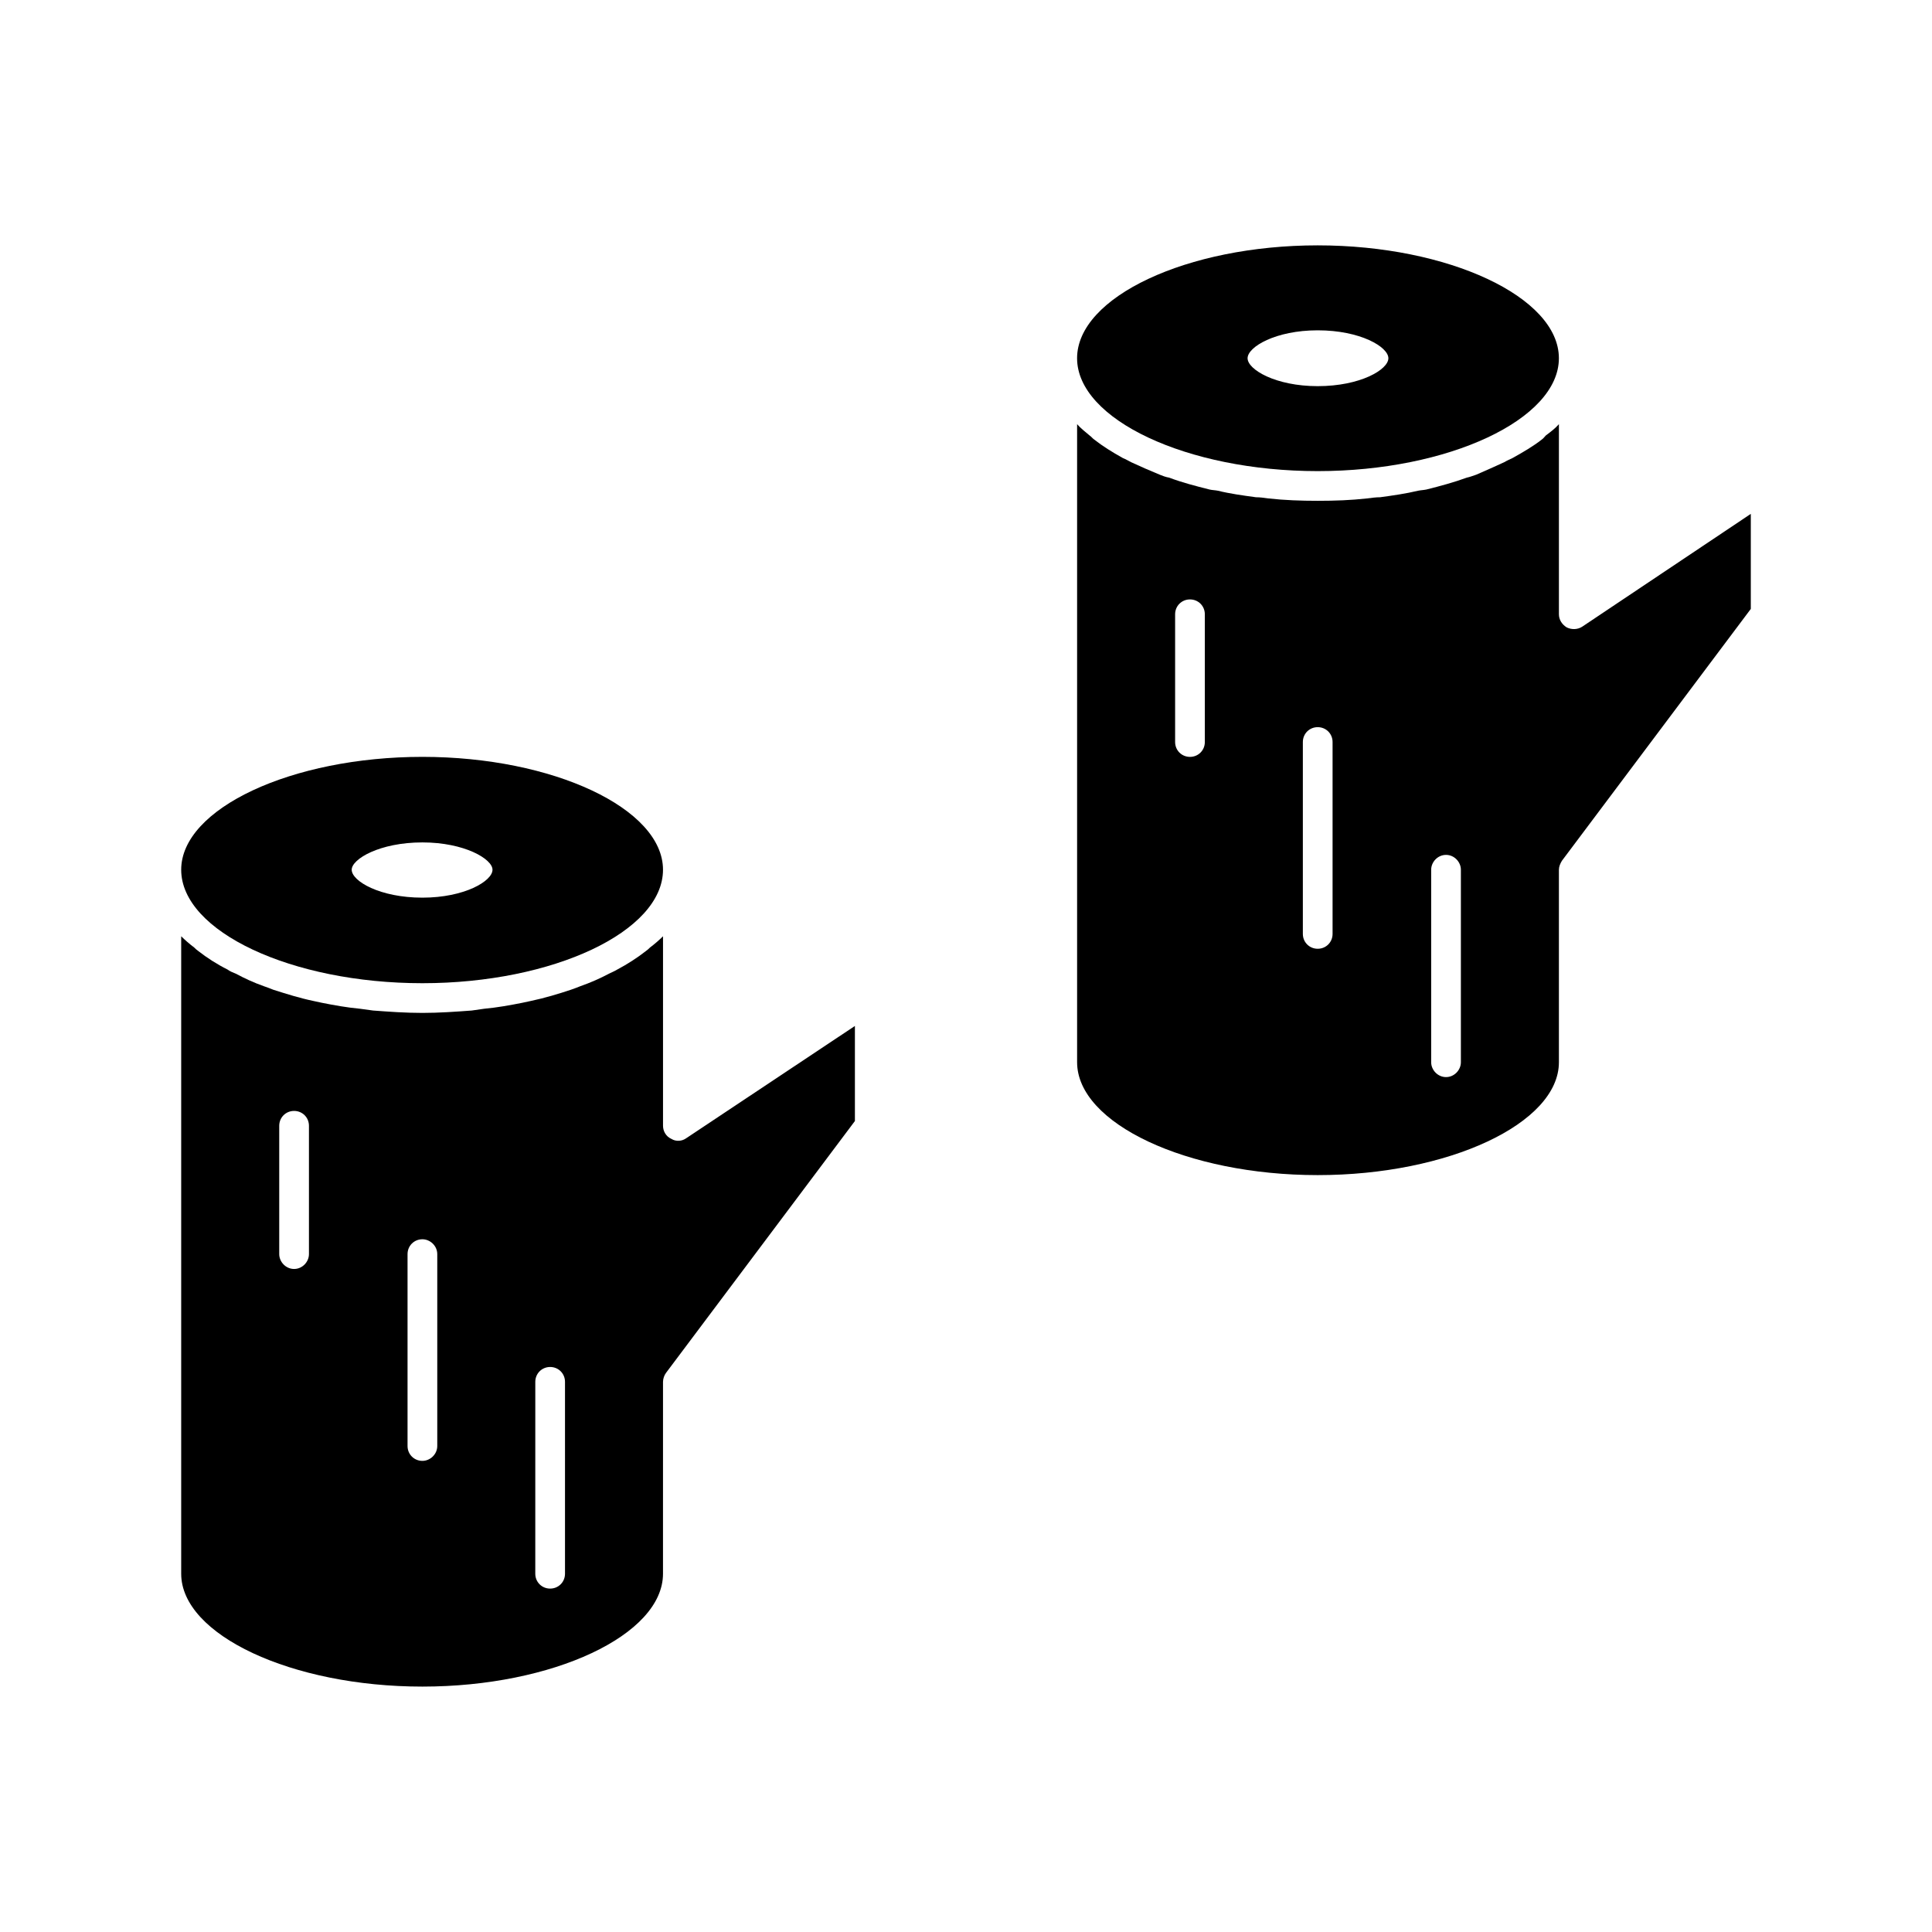 <?xml version="1.0" encoding="UTF-8"?>
<!-- Uploaded to: ICON Repo, www.iconrepo.com, Generator: ICON Repo Mixer Tools -->
<svg fill="#000000" width="800px" height="800px" version="1.1" viewBox="144 144 512 512" xmlns="http://www.w3.org/2000/svg">
 <g>
  <path d="m321.91 445.81c-1.418-0.629-2.203-2.047-2.203-3.465v-50.223c-0.945 0.945-2.203 2.047-3.465 2.992-0.316 0.316-0.629 0.629-1.102 0.945-2.203 1.73-4.879 3.465-7.559 4.879-0.789 0.473-1.574 0.789-2.203 1.102-2.363 1.258-4.879 2.363-7.559 3.305-0.789 0.316-1.574 0.629-2.519 0.945-3.305 1.102-6.926 2.203-10.707 2.992-0.789 0.156-1.418 0.316-2.203 0.473-3.148 0.629-6.613 1.258-10.078 1.574l-3.305 0.473c-4.25 0.316-8.66 0.629-13.066 0.629-4.566 0-8.816-0.316-13.066-0.629-1.258-0.156-2.363-0.316-3.465-0.473-3.465-0.316-6.926-0.945-10.078-1.574-0.789-0.156-1.418-0.316-2.203-0.473-3.777-0.789-7.242-1.891-10.707-2.992-0.789-0.316-1.574-0.629-2.519-0.945-2.676-0.945-5.039-2.047-7.398-3.305-0.789-0.316-1.574-0.629-2.203-1.102-2.832-1.418-5.512-3.148-7.715-4.879-0.473-0.316-0.789-0.629-1.102-0.945-1.258-0.945-2.519-2.047-3.465-2.992v168.93c0 16.215 29.285 29.914 63.922 29.914s63.762-13.699 63.762-29.914l0.004-50.852c0-0.789 0.316-1.73 0.789-2.363l50.066-66.754v-25.191l-44.715 29.758c-1.102 0.789-2.676 0.945-3.938 0.156zm-96.035 30.543c0 2.047-1.73 3.938-3.938 3.938-2.203 0-3.938-1.891-3.938-3.938v-34.008c0-2.203 1.73-3.938 3.938-3.938 2.203 0 3.938 1.73 3.938 3.938zm34.004 50.855c0 2.203-1.891 3.938-3.938 3.938-2.203 0-3.938-1.73-3.938-3.938v-50.852c0-2.203 1.73-3.938 3.938-3.938 2.047 0 3.938 1.73 3.938 3.938zm33.852 33.848c0 2.203-1.73 3.938-3.938 3.938-2.203 0-3.938-1.73-3.938-3.938l0.004-50.852c0-2.203 1.73-3.938 3.938-3.938 2.203 0 3.934 1.734 3.934 3.938z"/>
  <path d="m255.94 404.56c34.637 0 63.762-13.699 63.762-30.07 0-16.215-29.125-29.914-63.762-29.914-34.637 0-63.922 13.699-63.922 29.914 0 16.375 29.285 30.07 63.922 30.07zm0-37.312c11.18 0 18.578 4.41 18.578 7.242 0 2.992-7.398 7.398-18.578 7.398-11.336 0-18.734-4.41-18.734-7.398-0.004-2.832 7.398-7.242 18.734-7.242z"/>
  <path d="m493.2 268.85c34.637 0 63.922-13.699 63.922-29.914s-29.285-29.914-63.922-29.914-63.762 13.699-63.762 29.914 29.125 29.914 63.762 29.914zm0-37.312c11.336 0 18.734 4.41 18.734 7.398 0 2.992-7.398 7.398-18.734 7.398-11.18 0-18.578-4.41-18.578-7.398 0-2.992 7.398-7.398 18.578-7.398z"/>
  <path d="m563.27 310.1c-1.258 0.789-2.832 0.789-4.094 0.156-1.258-0.789-2.047-2.047-2.047-3.465v-50.383c-0.945 1.102-2.203 2.047-3.465 2.992-0.316 0.316-0.629 0.789-1.102 1.102-2.203 1.73-4.879 3.305-7.715 4.879-0.629 0.316-1.418 0.629-2.203 1.102-2.363 1.102-4.879 2.203-7.398 3.305-0.945 0.316-1.73 0.629-2.519 0.789-3.465 1.258-6.926 2.203-10.707 3.148-0.789 0.164-1.418 0.164-2.203 0.32-3.305 0.789-6.613 1.258-10.078 1.73-1.102 0-2.203 0.156-3.465 0.316-4.25 0.473-8.5 0.629-13.066 0.629-4.41 0-8.816-0.156-13.066-0.629-1.102-0.156-2.203-0.316-3.305-0.316-3.465-0.473-6.93-0.945-10.078-1.73-0.789-0.156-1.574-0.156-2.203-0.316-3.777-0.945-7.398-1.891-10.707-3.148-0.945-0.156-1.73-0.473-2.519-0.789-2.676-1.102-5.195-2.203-7.559-3.305-0.629-0.316-1.418-0.789-2.203-1.102-2.832-1.574-5.352-3.148-7.559-4.879-0.473-0.316-0.789-0.789-1.258-1.102-1.102-0.945-2.363-1.891-3.305-2.992v169.09c0 16.215 29.125 29.914 63.762 29.914s63.922-13.699 63.922-29.914v-51.012c0-0.789 0.316-1.574 0.789-2.363l50.066-66.754v-25.191zm-99.977 30.543c0 2.203-1.73 3.938-3.938 3.938-2.203 0-3.938-1.73-3.938-3.938v-33.852c0-2.203 1.73-3.938 3.938-3.938 2.203 0 3.938 1.73 3.938 3.938zm33.852 50.852c0 2.203-1.73 3.938-3.938 3.938-2.203 0-3.938-1.73-3.938-3.938v-50.852c0-2.203 1.73-3.938 3.938-3.938 2.203 0 3.938 1.73 3.938 3.938zm34.004 34.008c0 2.047-1.73 3.938-3.938 3.938-2.203 0-3.938-1.891-3.938-3.938v-51.012c0-2.047 1.73-3.938 3.938-3.938 2.203 0 3.938 1.891 3.938 3.938z"/>
 </g>
</svg>